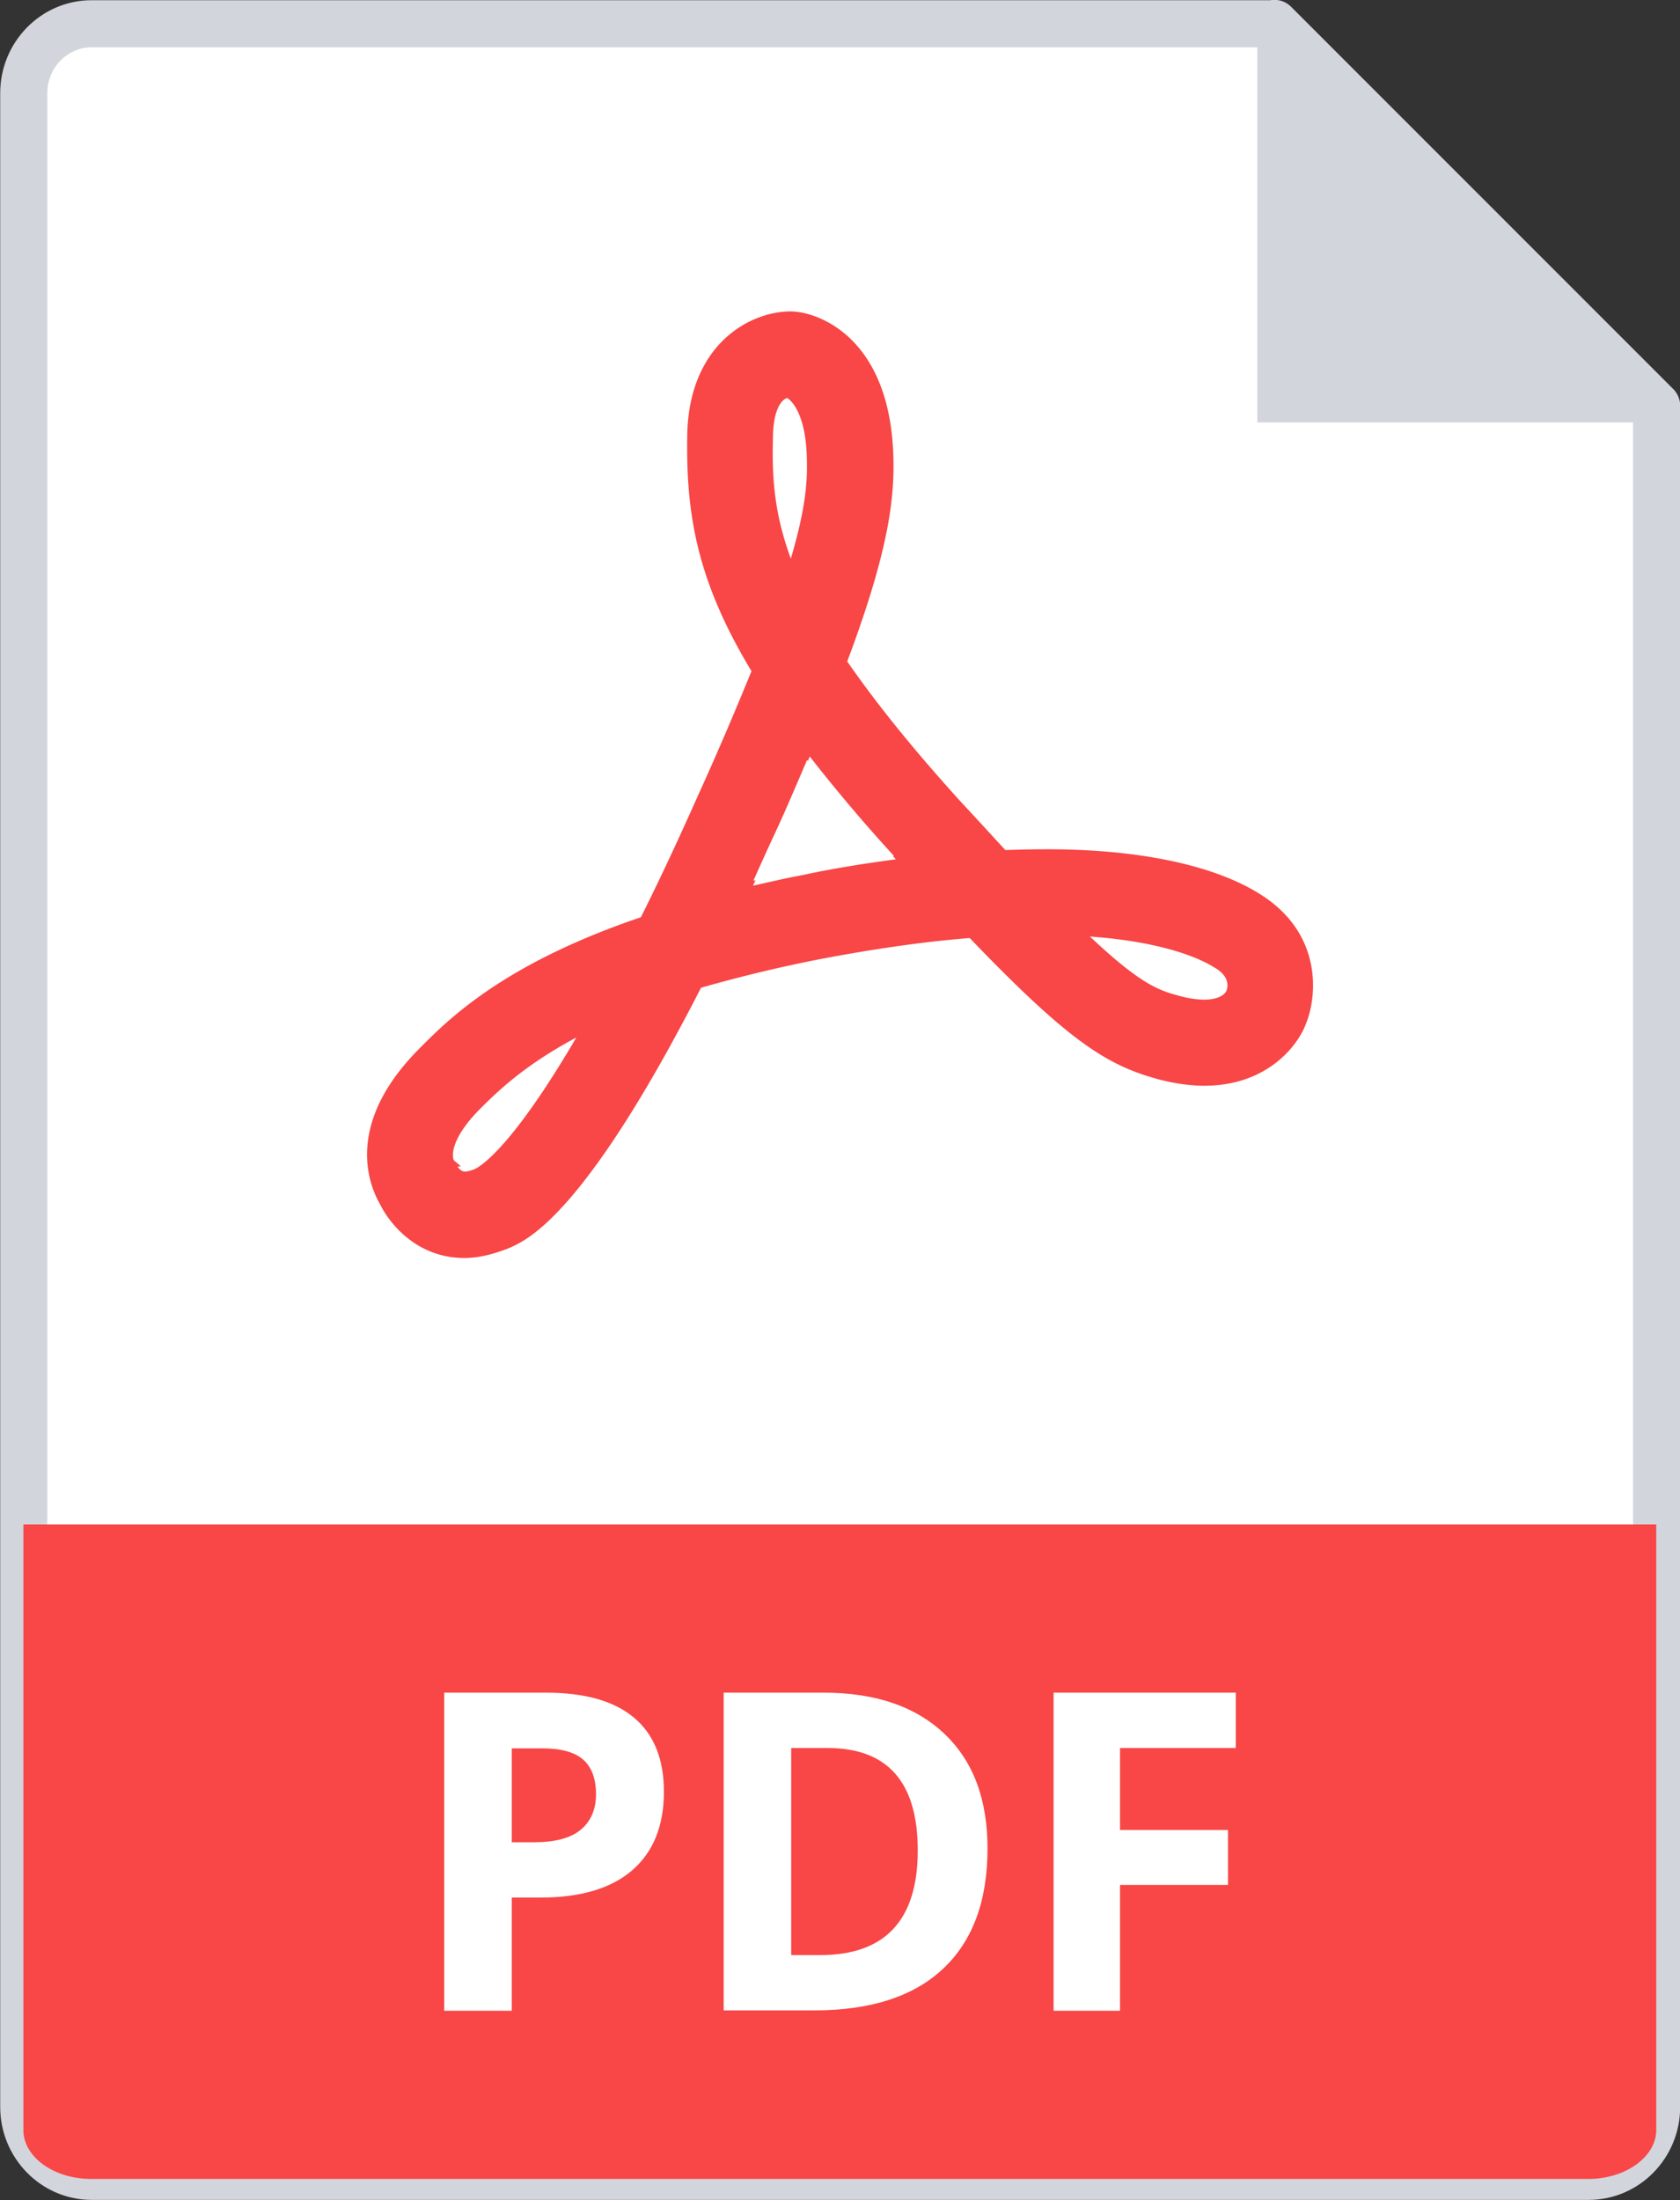 <svg baseProfile="tiny" xmlns="http://www.w3.org/2000/svg" viewBox="0 0 45.27 59.27" overflow="visible" xml:space="preserve"><rect x="0" y="0" width="45.27" height="59.27" fill="#333333" stroke="none"/><path fill="#FFF" stroke="#D3D5DD" stroke-width="1.269" stroke-linecap="round" stroke-linejoin="round" stroke-miterlimit="10" d="m34.34.63 10.3 10.3v45.83c0 1.03-.82 1.87-1.83 1.87H2.47c-1.01 0-1.83-.84-1.83-1.87V2.51c0-1.03.82-1.87 1.83-1.87h31.87z"/><path fill="#D3D5DD" d="M44.38 11.38h-10.5V.88z"/><path fill="#F94646" d="M33.94 24.08c1.7 1.05 1.56 2.75 1.25 3.5-.21.58-1.04 1.67-2.74 1.67-.38 0-.79-.06-1.22-.17-1.41-.38-2.43-1.03-5.1-3.81-1.26.1-2.63.3-4.09.58a38.5 38.5 0 0 0-3.15.76c-3.15 6.15-4.68 6.8-5.19 7.02-.41.16-.8.26-1.19.26-1.24 0-1.99-.88-2.27-1.45-.3-.52-.95-2.13 1-4.13.81-.82 2.28-2.33 6.03-3.6.5-1 1.01-2.09 1.53-3.26.57-1.25 1.05-2.39 1.45-3.37-1.5-2.48-1.77-4.3-1.73-6.4.06-2.41 1.69-3.29 2.78-3.29.73 0 2.65.68 2.77 3.83.05 1.24-.15 2.69-1.24 5.6.77 1.11 1.77 2.36 3.07 3.79.43.46.82.89 1.19 1.29.34-.01.66-.02.97-.02 2.54-.02 4.62.41 5.88 1.2zm-.89 2.61c.12-.36-.22-.57-.35-.64-.27-.17-1.23-.67-3.33-.82 1.41 1.33 1.89 1.46 2.45 1.61.23.06.45.09.63.09.43 0 .57-.17.6-.24zm-8.91-3.54-.08-.09h.03c-.88-.96-1.62-1.85-2.27-2.68l-.05.12-.02-.03c-.26.6-.53 1.25-.85 1.94-.21.45-.41.89-.6 1.32l.06-.02-.07.15c.42-.09.86-.2 1.31-.28.87-.19 1.72-.32 2.54-.43zm-2.83-8.1c.43-1.45.45-2.18.43-2.75-.03-1.03-.34-1.46-.53-1.58-.22.08-.37.45-.38 1.01-.03 1.05.01 2.04.48 3.32zM12.78 31.5c.12-.05.96-.49 2.75-3.55-1.46.78-2.18 1.51-2.64 1.97-.7.72-.73 1.19-.66 1.34l.19.16-.09.01c.01.01.08.13.19.13.03.01.12-.01.26-.06zM.63 41.07v16.31c0 .73.82 1.32 1.83 1.32H42.8c1.01 0 1.83-.6 1.83-1.32V41.07h-44z"/><g fill="#FFF"><path d="M17.89 48.27c0 .92-.29 1.63-.86 2.12s-1.4.73-2.46.73h-.78v3.05h-1.82V45.6h2.74c1.04 0 1.83.22 2.37.67s.81 1.12.81 2zm-4.1 1.36h.6c.56 0 .98-.11 1.25-.33s.42-.54.42-.96c0-.43-.12-.74-.35-.94s-.6-.3-1.09-.3h-.83v2.53zM26.61 49.8c0 1.41-.4 2.49-1.2 3.24s-1.96 1.12-3.48 1.12H19.5V45.6h2.69c1.4 0 2.48.37 3.26 1.11s1.16 1.77 1.16 3.09zm-1.88.05c0-1.84-.81-2.76-2.44-2.76h-.97v5.58h.78c1.75 0 2.63-.94 2.63-2.82zM30.18 54.17h-1.79V45.6h4.91v1.49h-3.12v2.21h2.91v1.48h-2.91v3.39z"/></g></svg>